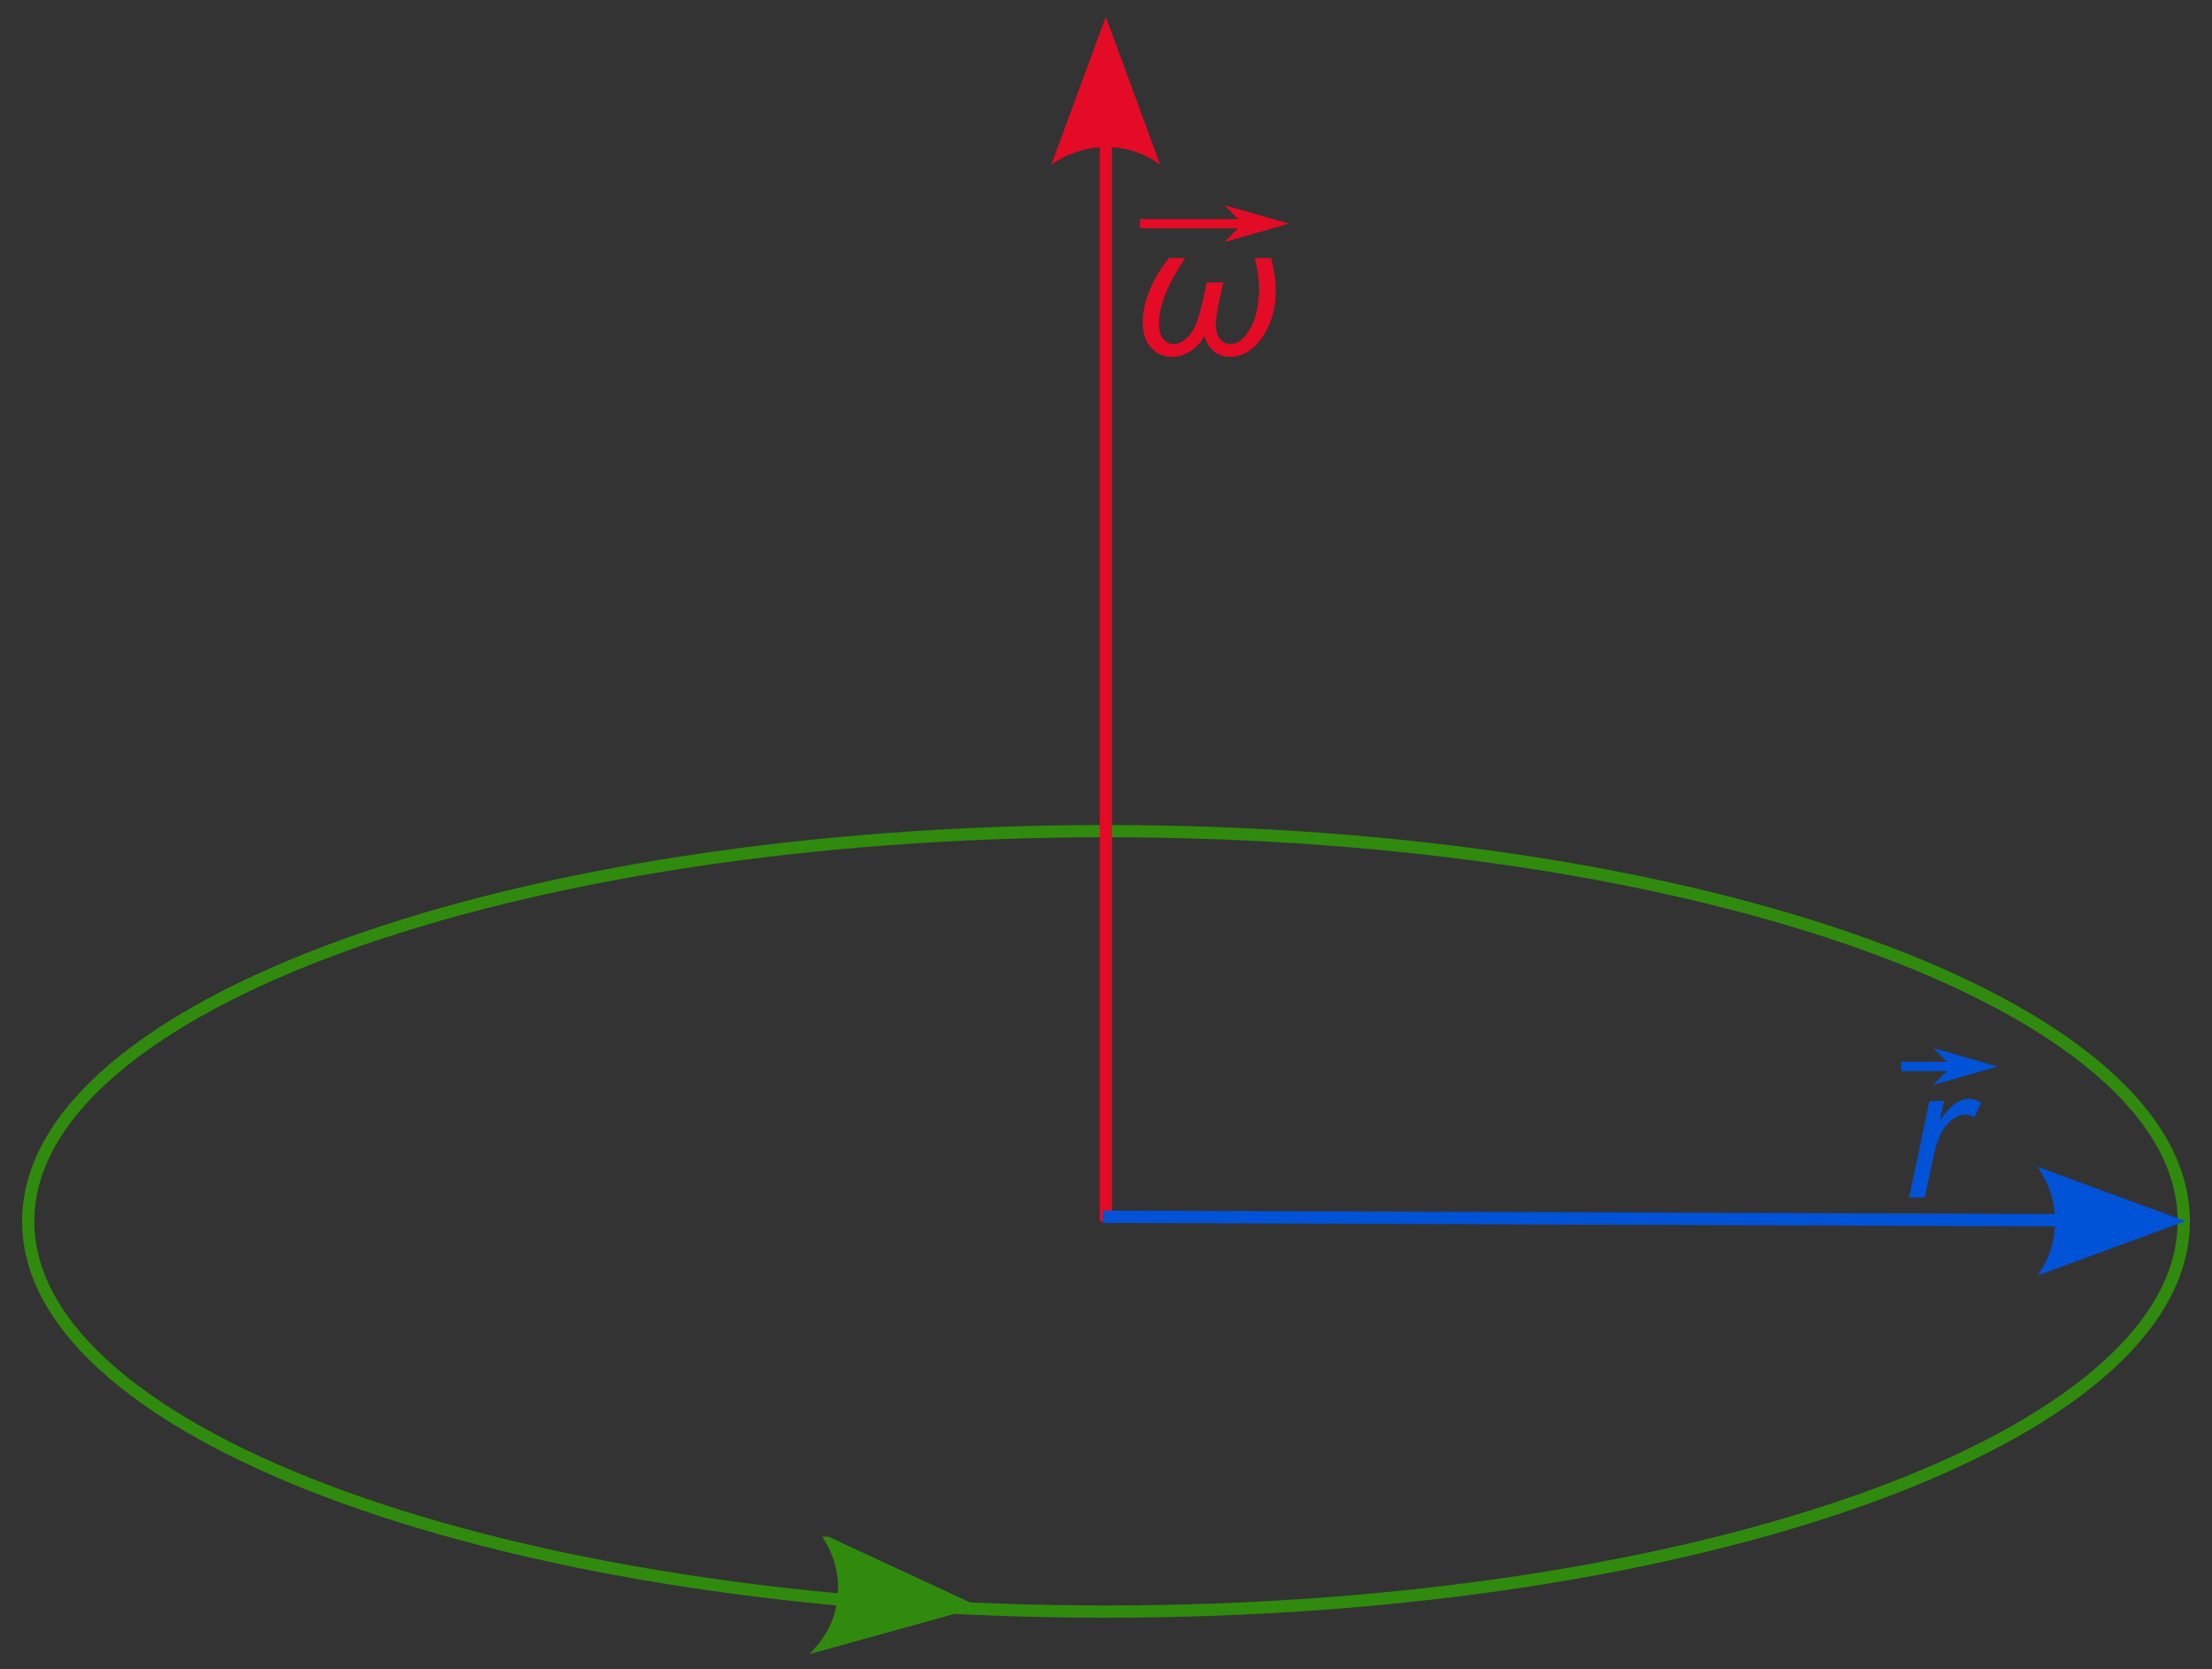 <?xml version="1.0" encoding="UTF-8" standalone="no"?>
<!-- Generator: Adobe Illustrator 15.0.0, SVG Export Plug-In . SVG Version: 6.00 Build 0)  -->

<svg
   xmlns:dc="http://purl.org/dc/elements/1.1/"
   xmlns:cc="http://creativecommons.org/ns#"
   xmlns:rdf="http://www.w3.org/1999/02/22-rdf-syntax-ns#"
   xmlns:svg="http://www.w3.org/2000/svg"
   xmlns="http://www.w3.org/2000/svg"
   xmlns:sodipodi="http://sodipodi.sourceforge.net/DTD/sodipodi-0.dtd"
   xmlns:inkscape="http://www.inkscape.org/namespaces/inkscape"
   version="1.1"
   id="svg2"
   x="0px"
   y="0px"
   width="351.949"
   height="265.512"
   viewBox="0 0 351.949 265.512"
   enable-background="new 0 0 351.973 265.012"
   xml:space="preserve"
   inkscape:version="0.47 r22583"
   sodipodi:docname="Angular_velocity.svg"><rect x="0" y="0" width="351.949" height="265.512" fill="#333333" stroke="none"/><defs
   id="defs33"><inkscape:perspective
     sodipodi:type="inkscape:persp3d"
     inkscape:vp_x="0 : 132.506 : 1"
     inkscape:vp_y="0 : 1000 : 0"
     inkscape:vp_z="351.97299 : 132.506 : 1"
     inkscape:persp3d-origin="175.9865 : 88.337331 : 1"
     id="perspective37" /></defs><sodipodi:namedview
   pagecolor="#ffffff"
   bordercolor="#666666"
   borderopacity="1"
   objecttolerance="10"
   gridtolerance="10"
   guidetolerance="10"
   inkscape:pageopacity="0"
   inkscape:pageshadow="2"
   inkscape:window-width="1440"
   inkscape:window-height="844"
   id="namedview31"
   showgrid="false"
   inkscape:zoom="2.2447169"
   inkscape:cx="175.97461"
   inkscape:cy="132.75616"
   inkscape:window-x="-4"
   inkscape:window-y="-4"
   inkscape:window-maximized="1"
   inkscape:current-layer="svg2" />
<g
   id="layer1"
   transform="matrix(0.98,0,0,0.98,268.993,-418.429)">
	<path
   id="path4402"
   d="m 80.063,625.233 c 0.028,34.975 -78.289,63.336 -174.929,63.346 -96.639,0.011 -175.003,-28.333 -175.031,-63.308 0,-0.014 0,-0.025 0,-0.038 -0.029,-34.976 78.29,-63.335 174.928,-63.347 96.64,-0.011 175.003,28.334 175.032,63.31 0,0.012 0,0.025 0,0.037 z"
   style="fill:none;stroke:#308a0e;stroke-width:1.989;stroke-miterlimit:4;stroke-dasharray:none" />
	<g
   id="g4406">
		
		<path
   id="path2258_2_"
   d="m -93.929,432.34 h -2"
   style="fill:#0052d6" />
		<path
   id="path4412"
   d="m -103.792,453.715 8.839,-24.037 8.839,24.037 c -5.218,-3.84 -12.358,-3.818 -17.678,0 z"
   style="fill:#e30b26" />
		<path
   id="path4414"
   d="m 56.295,616.359 24.037,8.839 -24.037,8.839 c 3.84,-5.218 3.818,-12.359 0,-17.678 z"
   style="fill:#0052d6" />
		<path
   id="path2258_1_"
   d="M -94.929,432.34 V 625.247"
   style="fill:#0052d6;stroke:#e30b26;stroke-width:2" />
	</g>
	<g
   id="g4424"
   transform="matrix(-0.082,0.997,-0.997,-0.082,318.762,735.369)">
		<path
   id="path4428"
   d="m -20.638,461.934 8.841,-24.037 8.838,24.037 c -5.219,-3.84 -12.359,-3.818 -17.679,0 z"
   style="fill:#308a0e;stroke:#308a0e" />
	</g>
	<g
   enable-background="new    "
   id="g13">
		<path
   d="m 35.48,621.366 3.277,-15.678 h 2.362 l -0.664,3.203 c 0.807,-1.211 1.596,-2.105 2.369,-2.687 0.772,-0.581 1.563,-0.871 2.369,-0.871 0.531,0 1.186,0.191 1.963,0.575 l -1.092,2.48 c -0.463,-0.334 -0.97,-0.502 -1.521,-0.502 -0.935,0 -1.896,0.521 -2.879,1.565 -0.984,1.043 -1.757,2.918 -2.317,5.624 l -1.329,6.289 H 35.48 z"
   id="path15"
   style="fill:#0052d6" />
	</g>
	<g
   id="g6411">
		<path
   id="path4440"
   d="m 34.166,599.34 v 1.5 h 11.125 v -1.5 H 34.166 z"
   style="fill:#0052d6" />
		<g
   id="g19">
			<path
   id="path6417"
   d="m 42.359,600.093 -3,3 10.5,-3 -10.5,-3 3,3 z"
   style="fill:#0052d6" />
		</g>
	</g>
	<g
   enable-background="new    "
   id="g22">
		<path
   d="m -84.72,468.865 h 2.672 c -2.845,4.183 -4.268,7.706 -4.268,10.569 0,1.221 0.242,2.092 0.725,2.613 0.481,0.522 1.033,0.782 1.652,0.782 0.66,0 1.324,-0.287 1.994,-0.863 0.668,-0.576 1.21,-1.358 1.623,-2.348 0.414,-0.988 0.891,-2.729 1.432,-5.218 l 0.34,-1.58 h 2.672 l -0.679,3.085 c -0.354,1.604 -0.531,2.845 -0.531,3.721 0,1.063 0.229,1.862 0.687,2.399 0.457,0.536 1.016,0.804 1.676,0.804 1.19,0 2.264,-0.839 3.218,-2.517 0.954,-1.678 1.433,-3.865 1.433,-6.563 0,-1.535 -0.232,-3.164 -0.694,-4.886 h 2.672 c 0.492,1.958 0.738,3.71 0.738,5.255 0,2.943 -0.726,5.475 -2.177,7.596 -1.453,2.121 -3.211,3.182 -5.278,3.182 -0.975,0 -1.833,-0.298 -2.576,-0.894 -0.743,-0.595 -1.263,-1.43 -1.558,-2.502 -0.6,1.093 -1.381,1.932 -2.34,2.517 -0.959,0.586 -1.926,0.879 -2.9,0.879 -1.358,0 -2.493,-0.489 -3.403,-1.469 -0.911,-0.979 -1.366,-2.404 -1.366,-4.274 0,-1.466 0.357,-3.109 1.07,-4.931 0.713,-1.819 1.768,-3.605 3.166,-5.357 z"
   id="path24"
   style="fill:#e30b26" />
	</g>
	<g
   id="g6403"
   transform="translate(0.018,0)">
		<path
   id="path5421"
   d="m -89.438,462.531 v 1.5 h 19.625 v -1.5 h -19.625 z"
   style="fill:#e30b26" />
		<g
   id="g28">
			<path
   id="path6409"
   d="m -72.736,463.271 -3,3 10.5,-3 -10.5,-3 3,3 z"
   style="fill:#e30b26" />
		</g>
	</g>
</g>
<path
   style="fill:#ffffff;stroke:#0052d6;stroke-width:1.96;stroke-linecap:butt;stroke-linejoin:miter;stroke-miterlimit:4;stroke-opacity:1;stroke-dasharray:none;fill-opacity:1"
   d="m 175.458,193.568 155.807,0.561 -1.965,0"
   id="path3605"
   sodipodi:nodetypes="ccc" /></svg>